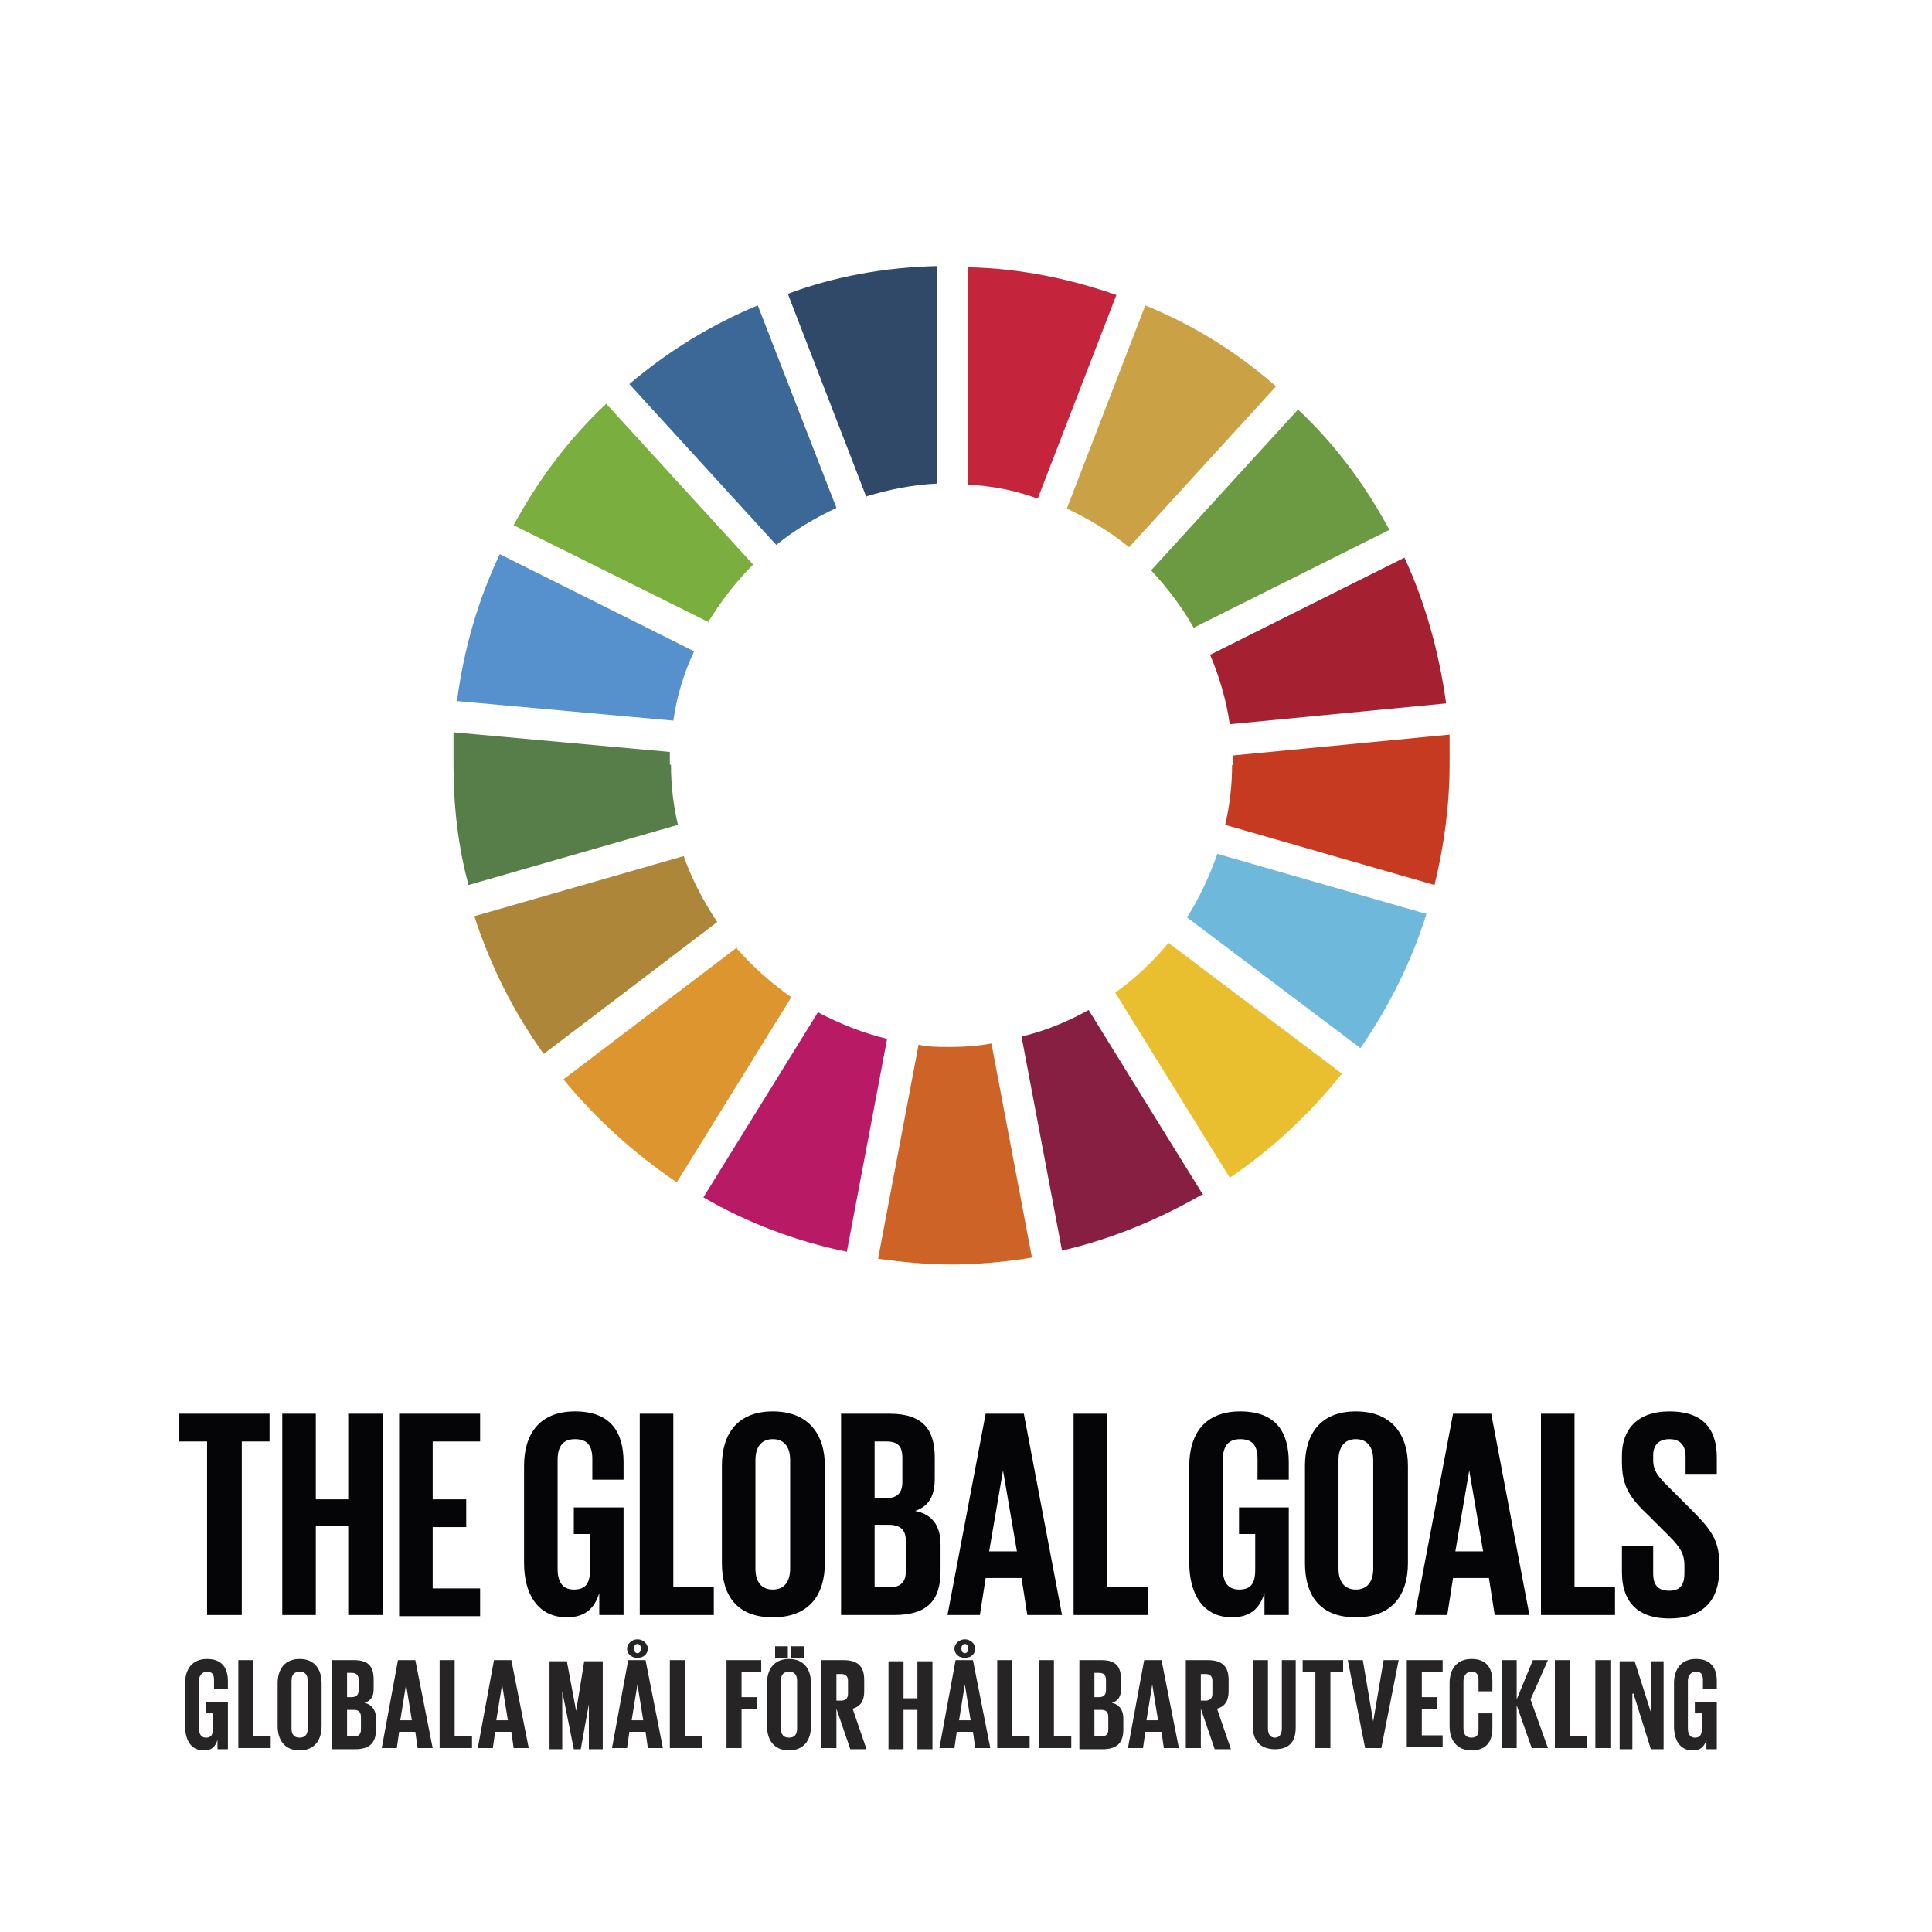 <svg xmlns="http://www.w3.org/2000/svg" id="Lager_1" data-name="Lager 1" viewBox="0 0 167 167"><defs><style>      .cls-1 {        fill: #7aae3e;      }      .cls-1, .cls-2, .cls-3, .cls-4, .cls-5, .cls-6, .cls-7, .cls-8, .cls-9, .cls-10, .cls-11, .cls-12, .cls-13, .cls-14, .cls-15, .cls-16, .cls-17, .cls-18, .cls-19, .cls-20 {        stroke-width: 0px;      }      .cls-2 {        fill: #caa145;      }      .cls-3 {        fill: #c4253c;      }      .cls-4 {        fill: #050407;      }      .cls-5 {        fill: #a52030;      }      .cls-6 {        fill: #c63a21;      }      .cls-7 {        fill: #577d49;      }      .cls-8 {        fill: #272425;      }      .cls-9 {        fill: #ce6328;      }      .cls-10 {        fill: #b91a65;      }      .cls-11 {        fill: #6eb8db;      }      .cls-12 {        fill: #dd9530;      }      .cls-13 {        fill: #6b9a42;      }      .cls-14 {        fill: #871f43;      }      .cls-15 {        fill: #eabf2f;      }      .cls-16 {        fill: #5690cd;      }      .cls-17 {        fill: #304969;      }      .cls-18 {        fill: #fff;      }      .cls-19 {        fill: #ad8639;      }      .cls-20 {        fill: #3b6896;      }    </style></defs><rect class="cls-18" width="167" height="167"></rect><g><g><path class="cls-1" d="M61.2,53.8c1.1-1.8,2.4-3.5,3.9-5l-12.7-13.9c-3.2,3-5.9,6.6-8,10.5l16.9,8.4Z"></path><path class="cls-2" d="M92.3,44c1.9.9,3.7,2,5.3,3.3l12.7-13.9c-3.3-2.9-7.1-5.3-11.3-7l-6.8,17.6Z"></path><path class="cls-5" d="M121.4,48.2l-16.8,8.4c.8,1.9,1.4,3.9,1.7,6l18.7-1.8c-.6-4.4-1.8-8.7-3.6-12.6"></path><path class="cls-13" d="M103.3,54.2l16.8-8.4c-2.1-3.9-4.7-7.4-7.9-10.4l-12.7,13.9c1.4,1.5,2.7,3.2,3.7,5"></path><path class="cls-7" d="M57.9,66.1c0-.4,0-.8,0-1.1l-18.7-1.7c0,.9,0,1.9,0,2.8,0,3.6.4,7.1,1.3,10.4l18.1-5.2c-.4-1.7-.6-3.4-.6-5.2"></path><path class="cls-15" d="M101,81.5c-1.3,1.6-2.9,3.1-4.6,4.3l9.9,16c3.7-2.5,6.9-5.5,9.7-9l-15-11.3Z"></path><path class="cls-6" d="M106.5,66.1c0,1.8-.2,3.5-.6,5.2l18.1,5.2c.8-3.3,1.3-6.8,1.3-10.4s0-1.8,0-2.6l-18.7,1.8c0,.3,0,.6,0,.9"></path><path class="cls-12" d="M63.7,81.9l-15,11.4c2.8,3.4,6.1,6.4,9.8,8.9l9.9-16c-1.7-1.2-3.3-2.6-4.7-4.2"></path><path class="cls-16" d="M58.2,62.3c.3-2.1.9-4.1,1.8-6l-16.8-8.4c-1.9,4-3.1,8.2-3.7,12.7l18.8,1.7Z"></path><path class="cls-14" d="M104,103.3l-9.9-16c-1.8,1-3.7,1.8-5.8,2.3l3.5,18.5c4.3-1,8.4-2.7,12.2-4.9"></path><path class="cls-11" d="M105.2,73.9c-.7,1.9-1.5,3.7-2.6,5.4l15,11.3c2.4-3.5,4.4-7.4,5.7-11.6l-18.1-5.2Z"></path><path class="cls-9" d="M85.7,90.2c-1.1.2-2.3.3-3.5.3s-1.9,0-2.8-.2l-3.5,18.5c2.1.3,4.2.5,6.3.5s4.7-.2,7-.6l-3.5-18.5Z"></path><path class="cls-3" d="M83.7,41.9c2.1.1,4.1.5,6,1.2l6.8-17.6c-4-1.4-8.3-2.3-12.8-2.4v18.8Z"></path><path class="cls-10" d="M76.7,89.8c-2.1-.5-4.1-1.3-6-2.3l-9.9,16c3.8,2.2,8,3.8,12.4,4.7l3.5-18.5Z"></path><path class="cls-17" d="M74.9,42.9c2-.6,4-1,6.1-1.1v-18.8c-4.5.1-8.9.9-12.9,2.4l6.8,17.6Z"></path><path class="cls-19" d="M62,79.7c-1.2-1.8-2.2-3.7-2.9-5.7l-18.1,5.2c1.4,4.3,3.4,8.3,6,11.9l15-11.4Z"></path><path class="cls-20" d="M67.1,47.1c1.6-1.3,3.3-2.3,5.2-3.2l-6.8-17.5c-4.1,1.7-7.8,4-11.1,6.8l12.7,13.9Z"></path></g><g><g><path class="cls-4" d="M15.5,122.2h7.8v2.4h-2.4v15h-3v-15h-2.4v-2.4Z"></path><path class="cls-4" d="M30.1,131.9h-2.8v7.7h-2.9v-17.4h2.9v7.4h2.8v-7.4h3v17.4h-3v-7.7Z"></path><path class="cls-4" d="M34.5,122.2h7v2.4h-4.1v5h2.9v2.4h-2.9v5.3h4.1v2.4h-7v-17.4Z"></path><path class="cls-4" d="M49.7,130.3h4.2v9.3h-2.1v-1.9c-.4,1.3-1.2,2.1-2.8,2.1-2.5,0-3.7-2-3.7-4.7v-8.4c0-2.7,1.3-4.7,4.4-4.7s4.2,1.8,4.2,4.4v1.5h-2.7v-1.8c0-1.1-.4-1.7-1.5-1.7s-1.5.7-1.5,1.8v9.4c0,1.1.4,1.8,1.4,1.8s1.4-.5,1.4-1.7v-3.1h-1.4v-2.3Z"></path><path class="cls-4" d="M55.3,122.2h2.9v15h3.5v2.4h-6.4v-17.4Z"></path><path class="cls-4" d="M62.4,135.1v-8.4c0-2.7,1.3-4.7,4.4-4.7s4.5,2,4.5,4.7v8.4c0,2.7-1.3,4.7-4.5,4.7s-4.4-2-4.4-4.7ZM68.3,135.6v-9.4c0-1.1-.5-1.8-1.5-1.8s-1.5.7-1.5,1.8v9.4c0,1.1.5,1.8,1.5,1.8s1.5-.7,1.5-1.8Z"></path><path class="cls-4" d="M72.7,122.2h4.2c2.9,0,3.9,1.4,3.9,3.8v1.8c0,1.5-.5,2.4-1.7,2.8,1.5.3,2.2,1.3,2.2,2.9v2.3c0,2.5-1.1,3.8-4,3.8h-4.6v-17.4ZM75.6,129.5h1c1,0,1.4-.5,1.4-1.4v-2.1c0-1-.4-1.4-1.4-1.4h-1v5ZM75.6,131.8v5.4h1.3c1,0,1.4-.5,1.4-1.4v-2.6c0-.9-.4-1.4-1.5-1.4h-1.3Z"></path><path class="cls-4" d="M81.9,139.6l3.3-17.4h3.3l3.3,17.4h-3l-.5-3.2h-3.1l-.5,3.2h-2.8ZM85.6,134.1h2.3l-1.2-7h0l-1.2,7Z"></path><path class="cls-4" d="M92.8,122.2h2.9v15h3.5v2.4h-6.4v-17.4Z"></path><path class="cls-4" d="M107.2,130.3h4.2v9.3h-2.1v-1.9c-.4,1.3-1.2,2.1-2.8,2.1-2.5,0-3.7-2-3.7-4.7v-8.4c0-2.7,1.3-4.7,4.4-4.7s4.2,1.8,4.2,4.4v1.5h-2.7v-1.8c0-1.1-.4-1.7-1.5-1.7s-1.5.7-1.5,1.8v9.4c0,1.1.4,1.8,1.4,1.8s1.4-.5,1.4-1.7v-3.1h-1.4v-2.3Z"></path><path class="cls-4" d="M112.8,135.1v-8.4c0-2.7,1.3-4.7,4.4-4.7s4.5,2,4.5,4.7v8.4c0,2.7-1.3,4.7-4.5,4.7s-4.4-2-4.4-4.7ZM118.7,135.6v-9.4c0-1.1-.5-1.8-1.5-1.8s-1.5.7-1.5,1.8v9.4c0,1.1.5,1.8,1.5,1.8s1.5-.7,1.5-1.8Z"></path><path class="cls-4" d="M122.3,139.6l3.3-17.4h3.3l3.3,17.4h-3l-.5-3.2h-3.1l-.5,3.2h-2.8ZM125.9,134.1h2.3l-1.2-7h0l-1.2,7Z"></path><path class="cls-4" d="M133.2,122.2h2.9v15h3.5v2.4h-6.4v-17.4Z"></path><path class="cls-4" d="M140.2,135.9v-2.3h2.7v2.4c0,1,.4,1.5,1.4,1.5s1.3-.6,1.3-1.5v-.7c0-1-.4-1.6-1.3-2.5l-1.7-1.7c-1.7-1.6-2.4-2.6-2.4-4.7v-.6c0-2.2,1.3-3.8,4.1-3.8s4.1,1.4,4.1,4v1.4h-2.7v-1.5c0-1-.5-1.5-1.4-1.5s-1.4.5-1.4,1.4v.4c0,1,.5,1.5,1.4,2.4l1.9,1.9c1.6,1.6,2.4,2.6,2.4,4.5v.8c0,2.4-1.3,4.1-4.3,4.1s-4.1-1.7-4.1-4Z"></path></g><g><path class="cls-8" d="M17.9,147.1h1.8v4.1h-.9v-.8c-.2.6-.5.9-1.2.9-1.1,0-1.6-.9-1.6-2.1v-3.7c0-1.2.6-2.1,1.9-2.1s1.8.8,1.8,1.9v.7h-1.2v-.8c0-.5-.2-.7-.6-.7s-.7.3-.7.8v4.1c0,.5.2.8.6.8s.6-.2.6-.7v-1.4h-.6v-1Z"></path><path class="cls-8" d="M20.6,143.5h1.3v6.6h1.5v1h-2.8v-7.6Z"></path><path class="cls-8" d="M24,149.2v-3.7c0-1.2.6-2.1,1.9-2.1s1.9.9,1.9,2.1v3.7c0,1.2-.6,2.1-1.9,2.1s-1.9-.9-1.9-2.1ZM26.6,149.4v-4.1c0-.5-.2-.8-.7-.8s-.7.3-.7.8v4.1c0,.5.2.8.7.8s.7-.3.7-.8Z"></path><path class="cls-8" d="M28.7,143.5h1.9c1.3,0,1.7.6,1.7,1.7v.8c0,.6-.2,1-.8,1.2.6.1,1,.6,1,1.3v1c0,1.1-.5,1.7-1.8,1.7h-2v-7.6ZM30,146.7h.4c.4,0,.6-.2.6-.6v-.9c0-.4-.2-.6-.6-.6h-.4v2.2ZM30,147.7v2.4h.6c.4,0,.6-.2.6-.6v-1.1c0-.4-.2-.6-.6-.6h-.6Z"></path><path class="cls-8" d="M33,151.1l1.4-7.6h1.5l1.5,7.6h-1.3l-.2-1.4h-1.4l-.2,1.4h-1.2ZM34.6,148.7h1l-.5-3.1h0l-.5,3.1Z"></path><path class="cls-8" d="M38,143.5h1.3v6.6h1.5v1h-2.8v-7.6Z"></path><path class="cls-8" d="M41.3,151.1l1.4-7.6h1.5l1.5,7.6h-1.3l-.2-1.4h-1.4l-.2,1.4h-1.2ZM42.9,148.7h1l-.5-3.1h0l-.5,3.1Z"></path><path class="cls-8" d="M51.1,146.2h0l-.9,5h-.6l-1-5h0v5h-1.1v-7.6h1.5l.8,4.3h0l.7-4.3h1.6v7.6h-1.2v-5Z"></path><path class="cls-8" d="M52.9,151.1l1.4-7.6h1.5l1.5,7.6h-1.3l-.2-1.4h-1.4l-.2,1.4h-1.2ZM55.1,141.7c.5,0,.9.4.9.8s-.3.8-.9.8-.9-.4-.9-.8.4-.8.9-.8ZM54.6,148.7h1l-.5-3.1h0l-.5,3.1ZM55.1,142.9c.2,0,.3-.2.3-.4s-.1-.4-.3-.4-.3.2-.3.4.1.4.3.4Z"></path><path class="cls-8" d="M57.9,143.5h1.3v6.6h1.5v1h-2.8v-7.6Z"></path><path class="cls-8" d="M62.8,143.5h3v1h-1.7v2.2h1.3v1h-1.3v3.4h-1.3v-7.6Z"></path><path class="cls-8" d="M66.3,149.2v-3.7c0-1.2.6-2.1,1.9-2.1s1.9.9,1.9,2.1v3.7c0,1.2-.6,2.1-1.9,2.1s-1.9-.9-1.9-2.1ZM67,142.3h1.1v1h-1.1v-1ZM68.9,149.4v-4.1c0-.5-.2-.8-.7-.8s-.7.3-.7.8v4.1c0,.5.2.8.7.8s.7-.3.7-.8ZM68.4,142.3h1.1v1h-1.1v-1Z"></path><path class="cls-8" d="M72.3,147.6v3.5h-1.3v-7.6h1.9c1.3,0,1.8.6,1.8,1.7v1c0,.8-.3,1.3-1,1.5l1.2,3.5h-1.4l-1.2-3.5ZM72.3,144.6v2.4h.4c.4,0,.6-.2.6-.6v-1.1c0-.4-.2-.6-.6-.6h-.4Z"></path><path class="cls-8" d="M79.3,147.8h-1.2v3.4h-1.3v-7.6h1.3v3.2h1.2v-3.2h1.3v7.6h-1.3v-3.4Z"></path><path class="cls-8" d="M81.2,151.1l1.4-7.6h1.5l1.5,7.6h-1.3l-.2-1.4h-1.4l-.2,1.4h-1.2ZM83.4,141.7c.5,0,.9.4.9.8s-.3.8-.9.8-.9-.4-.9-.8.4-.8.9-.8ZM82.9,148.7h1l-.5-3.1h0l-.5,3.1ZM83.4,142.9c.2,0,.3-.2.3-.4s-.1-.4-.3-.4-.3.2-.3.4.1.4.3.4Z"></path><path class="cls-8" d="M86.2,143.5h1.3v6.6h1.5v1h-2.8v-7.6Z"></path><path class="cls-8" d="M89.8,143.5h1.3v6.6h1.5v1h-2.8v-7.6Z"></path><path class="cls-8" d="M93.3,143.5h1.9c1.3,0,1.7.6,1.7,1.7v.8c0,.6-.2,1-.8,1.2.6.1,1,.6,1,1.3v1c0,1.1-.5,1.7-1.8,1.7h-2v-7.6ZM94.6,146.7h.4c.4,0,.6-.2.6-.6v-.9c0-.4-.2-.6-.6-.6h-.4v2.2ZM94.6,147.7v2.4h.6c.4,0,.6-.2.6-.6v-1.1c0-.4-.2-.6-.6-.6h-.6Z"></path><path class="cls-8" d="M97.5,151.1l1.4-7.6h1.5l1.5,7.6h-1.3l-.2-1.4h-1.4l-.2,1.4h-1.2ZM99.1,148.7h1l-.5-3.1h0l-.5,3.1Z"></path><path class="cls-8" d="M103.8,147.6v3.5h-1.3v-7.6h1.9c1.3,0,1.8.6,1.8,1.7v1c0,.8-.3,1.3-1,1.5l1.2,3.5h-1.4l-1.2-3.5ZM103.8,144.6v2.4h.4c.4,0,.6-.2.6-.6v-1.1c0-.4-.2-.6-.6-.6h-.4Z"></path><path class="cls-8" d="M112,143.5v5.8c0,1.2-.5,1.9-1.8,1.9s-1.9-.8-1.9-1.9v-5.8h1.3v5.9c0,.5.2.8.6.8s.6-.3.6-.8v-5.9h1.2Z"></path><path class="cls-8" d="M112.7,143.5h3.4v1h-1.1v6.6h-1.3v-6.6h-1.1v-1Z"></path><path class="cls-8" d="M120.9,143.5l-1.5,7.6h-1.4l-1.5-7.6h1.3l.9,5.3h0l.9-5.3h1.2Z"></path><path class="cls-8" d="M121.6,143.5h3.1v1h-1.8v2.2h1.3v1h-1.3v2.3h1.8v1h-3.1v-7.6Z"></path><path class="cls-8" d="M125.3,149.2v-3.7c0-1.2.6-2.1,1.9-2.1s1.8.8,1.8,1.9v.9h-1.2v-1c0-.5-.2-.7-.6-.7s-.7.3-.7.8v4.1c0,.5.2.8.7.8s.6-.3.6-.7v-1.4h1.2v1.3c0,1.1-.5,1.9-1.8,1.9s-1.9-.9-1.9-2.1Z"></path><path class="cls-8" d="M131.1,147.4v3.7h-1.3v-7.6h1.3v3.4l1.4-3.4h1.3l-1.5,3.4,1.5,4.2h-1.4l-1.3-3.7Z"></path><path class="cls-8" d="M134.4,143.5h1.3v6.6h1.5v1h-2.8v-7.6Z"></path><path class="cls-8" d="M137.9,143.5h1.3v7.6h-1.3v-7.6Z"></path><path class="cls-8" d="M141.1,146.4v4.8h-1.1v-7.6h1.3l1.4,4.4v-4.4h1.1v7.6h-1.1l-1.5-4.8Z"></path><path class="cls-8" d="M146.6,147.1h1.8v4.1h-.9v-.8c-.2.6-.5.9-1.2.9-1.1,0-1.6-.9-1.6-2.1v-3.7c0-1.2.6-2.1,1.9-2.1s1.8.8,1.8,1.9v.7h-1.2v-.8c0-.5-.2-.7-.6-.7s-.7.3-.7.8v4.1c0,.5.2.8.6.8s.6-.2.6-.7v-1.4h-.6v-1Z"></path></g></g></g></svg>